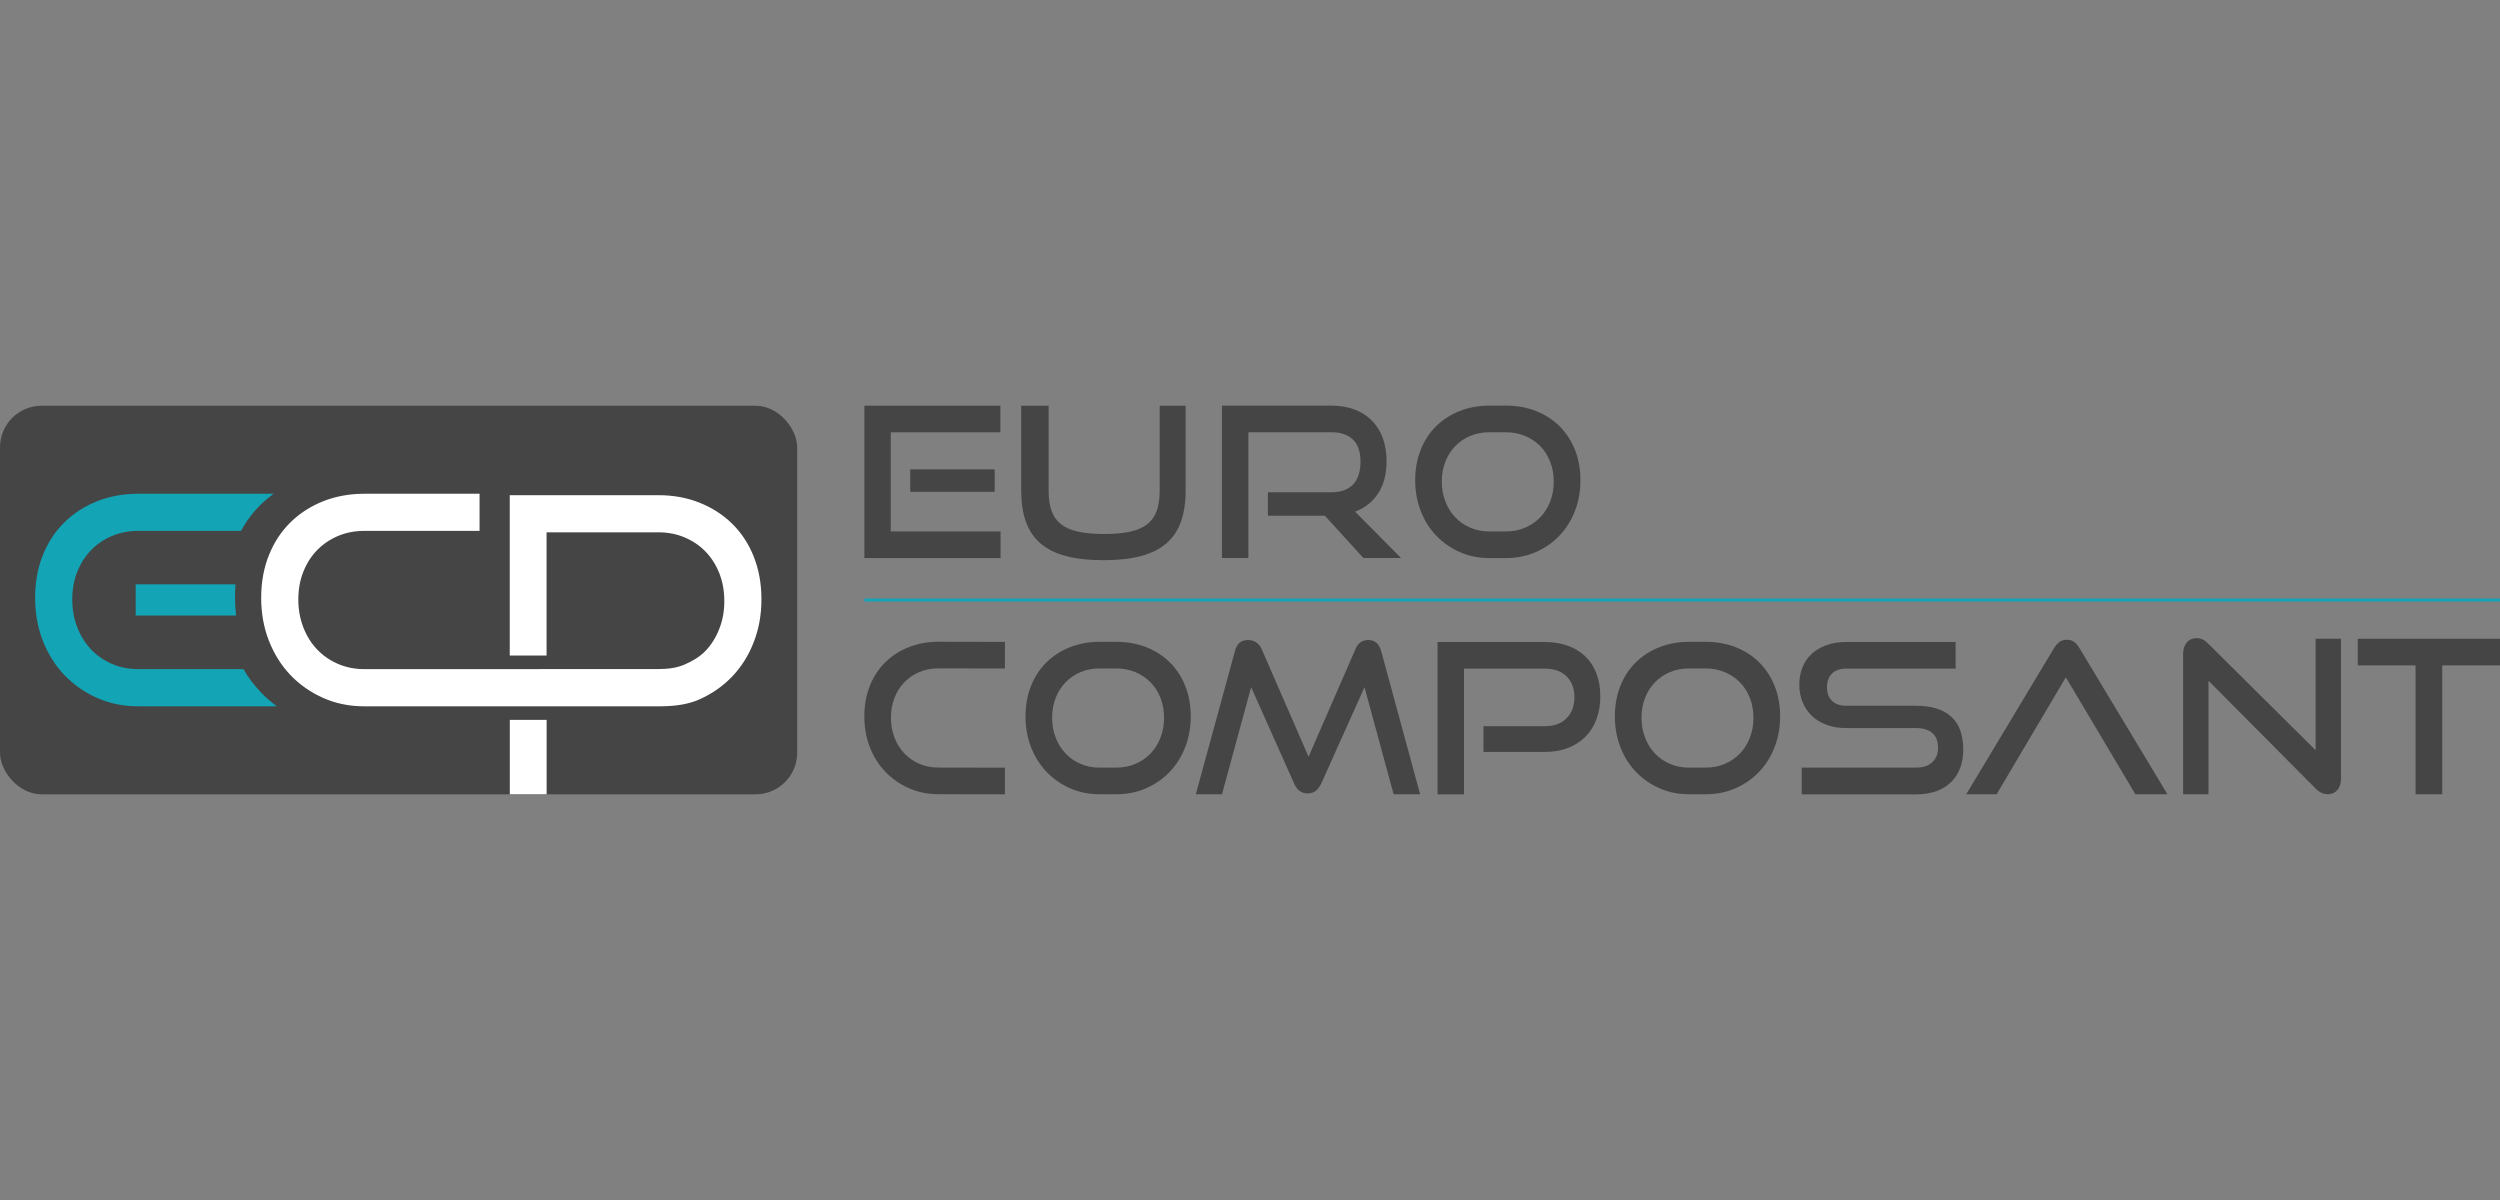 <?xml version="1.0" encoding="UTF-8"?><svg id="_圖層_2" xmlns="http://www.w3.org/2000/svg" viewBox="0 0 400 192"><rect x="0" y="0" width="400" height="192" fill="#808080" stroke="none"/><defs><style>.cls-1{fill:#fff;}.cls-2{fill:none;}.cls-3{fill:#13a5b6;}.cls-4{fill:#454545;}</style></defs><g id="_圖層_1-2"><g><rect class="cls-2" width="400" height="192"/><g><g><path class="cls-4" d="m138.3,89.29v-24.38h21.76v4.26h-17.54v15.86h17.57v4.26h-21.8Zm7.34-10.6v-3.59h13.51v3.59h-13.51Z"/><path class="cls-4" d="m185.54,64.92h4.16v13.61c0,1.88-.25,3.52-.74,4.91-.49,1.4-1.26,2.55-2.31,3.47-1.05.92-2.41,1.6-4.07,2.05-1.67.45-3.68.67-6.05.67s-4.35-.22-6.02-.67c-1.67-.45-3.02-1.13-4.07-2.05-1.05-.92-1.82-2.07-2.31-3.47-.49-1.4-.74-3.03-.74-4.91v-13.61h4.39v13.61c0,1.23.15,2.28.45,3.15.3.87.79,1.59,1.48,2.15.68.56,1.59.97,2.73,1.22,1.14.26,2.55.39,4.22.39s3.08-.13,4.23-.39c1.14-.26,2.05-.67,2.73-1.22.68-.56,1.17-1.27,1.48-2.15.3-.87.45-1.92.45-3.15v-13.61Z"/><path class="cls-4" d="m218.15,89.29l-6.17-6.77h-9.12v-3.76h10.16c1.54,0,2.7-.42,3.49-1.26.78-.84,1.17-2.05,1.17-3.64s-.41-2.77-1.22-3.54c-.82-.77-1.96-1.16-3.44-1.16h-13.28v20.12h-4.23v-24.38h17.5c1.39,0,2.63.21,3.72.62,1.1.41,2.02,1.01,2.78,1.78.76.77,1.34,1.7,1.74,2.8.4,1.1.6,2.33.6,3.69,0,2.03-.44,3.74-1.32,5.11-.88,1.37-2.12,2.36-3.71,2.97l7.34,7.41h-6.04Z"/><path class="cls-4" d="m238.27,89.29c-1.7,0-3.27-.32-4.71-.96s-2.69-1.51-3.76-2.62c-1.06-1.11-1.89-2.42-2.48-3.94-.59-1.52-.89-3.16-.89-4.93s.3-3.42.89-4.9c.59-1.48,1.42-2.73,2.48-3.77,1.06-1.04,2.31-1.84,3.76-2.41s3.01-.86,4.71-.86h2.66c1.77,0,3.38.29,4.85.87,1.46.58,2.72,1.4,3.77,2.45,1.05,1.05,1.87,2.31,2.45,3.77.58,1.46.87,3.08.87,4.85s-.3,3.41-.89,4.93c-.59,1.52-1.42,2.83-2.48,3.94-1.06,1.11-2.32,1.98-3.77,2.62-1.45.64-3.05.96-4.8.96h-2.66Zm2.66-4.26c1.12,0,2.15-.2,3.08-.6.94-.4,1.75-.96,2.43-1.66.68-.7,1.21-1.55,1.59-2.53.38-.98.57-2.05.57-3.19s-.19-2.2-.57-3.17c-.38-.97-.91-1.81-1.59-2.5-.68-.69-1.49-1.23-2.43-1.63-.94-.39-1.97-.59-3.08-.59h-2.66c-1.1,0-2.11.2-3.03.59-.93.39-1.73.93-2.4,1.63-.67.69-1.2,1.52-1.58,2.48-.38.96-.57,2.02-.57,3.19s.19,2.2.57,3.19c.38.98.91,1.83,1.58,2.53.67.7,1.47,1.26,2.4,1.66.93.4,1.94.6,3.03.6h2.66Z"/><path class="cls-4" d="m150.13,127.07c-1.7,0-3.27-.32-4.71-.96s-2.69-1.51-3.76-2.62c-1.06-1.11-1.89-2.42-2.48-3.94-.59-1.52-.89-3.16-.89-4.93s.3-3.42.89-4.9c.59-1.48,1.42-2.73,2.48-3.77,1.06-1.04,2.31-1.84,3.76-2.41s3.01-.86,4.71-.86l10.66.02v4.26l-10.66-.02c-1.1,0-2.11.2-3.03.59-.93.39-1.73.93-2.4,1.63-.67.69-1.2,1.52-1.58,2.48-.38.96-.57,2.02-.57,3.19s.19,2.2.57,3.19c.38.98.91,1.83,1.58,2.53.67.7,1.47,1.26,2.4,1.66.93.4,1.94.6,3.03.6l10.66.02v4.26l-10.66-.02Z"/><path class="cls-4" d="m175.92,127.08c-1.7,0-3.27-.32-4.71-.96s-2.69-1.51-3.76-2.62c-1.06-1.11-1.89-2.42-2.48-3.94-.59-1.52-.89-3.16-.89-4.93s.3-3.42.89-4.9c.59-1.48,1.42-2.73,2.48-3.77,1.06-1.04,2.31-1.84,3.76-2.41s3.01-.86,4.71-.86h2.66c1.77,0,3.38.29,4.85.87,1.46.58,2.72,1.4,3.77,2.45,1.05,1.05,1.87,2.31,2.45,3.77.58,1.46.87,3.08.87,4.85s-.3,3.41-.89,4.93c-.59,1.52-1.42,2.83-2.48,3.94-1.06,1.11-2.32,1.98-3.77,2.62-1.45.64-3.05.96-4.79.96h-2.66Zm2.66-4.26c1.12,0,2.15-.2,3.08-.6.94-.4,1.75-.96,2.43-1.66.68-.7,1.21-1.55,1.59-2.53.38-.98.57-2.05.57-3.19s-.19-2.2-.57-3.17c-.38-.97-.91-1.81-1.59-2.5-.68-.69-1.49-1.23-2.43-1.63-.94-.39-1.97-.59-3.08-.59h-2.66c-1.1,0-2.11.2-3.03.59-.93.39-1.73.93-2.4,1.63-.67.69-1.2,1.52-1.58,2.48-.38.96-.57,2.02-.57,3.19s.19,2.2.57,3.19c.38.98.91,1.83,1.58,2.53.67.7,1.47,1.26,2.4,1.66.93.4,1.94.6,3.03.6h2.66Z"/><path class="cls-4" d="m222.98,127.08l-4.66-17.13-6.91,15.39c-.25.51-.54.91-.89,1.19-.35.28-.78.42-1.29.42-1.01,0-1.73-.54-2.18-1.61l-6.87-15.39-4.66,17.13h-4.19l6.27-22.94c.29-1.16.99-1.74,2.11-1.74.45,0,.87.12,1.26.37.39.25.69.6.89,1.07l7.51,17.24,7.51-17.24c.4-.96,1.08-1.44,2.05-1.44,1.03,0,1.71.58,2.05,1.74l6.24,22.94h-4.23Z"/><path class="cls-4" d="m237.36,120.31v-4.12h9.79c1.5,0,2.67-.42,3.5-1.27.84-.85,1.26-1.97,1.26-3.35s-.42-2.53-1.26-3.35c-.84-.83-2.01-1.24-3.5-1.24h-12.91v20.12h-4.23v-24.38h17.13c1.41,0,2.67.21,3.77.62,1.11.41,2.04.99,2.8,1.74.76.75,1.34,1.66,1.74,2.73.4,1.07.6,2.28.6,3.62s-.2,2.52-.6,3.6c-.4,1.08-.98,2.02-1.74,2.8-.76.78-1.69,1.39-2.8,1.83-1.11.44-2.36.65-3.77.65h-9.79Z"/><path class="cls-4" d="m270.22,127.08c-1.7,0-3.27-.32-4.71-.96s-2.69-1.51-3.76-2.62c-1.06-1.11-1.89-2.42-2.48-3.94-.59-1.52-.89-3.16-.89-4.93s.3-3.42.89-4.9c.59-1.48,1.42-2.73,2.48-3.77,1.06-1.04,2.31-1.84,3.76-2.41s3.01-.86,4.71-.86h2.66c1.77,0,3.38.29,4.85.87,1.46.58,2.72,1.4,3.77,2.45,1.05,1.05,1.87,2.31,2.45,3.77.58,1.46.87,3.08.87,4.85s-.3,3.41-.89,4.93c-.59,1.52-1.42,2.83-2.48,3.94-1.06,1.11-2.32,1.98-3.77,2.62-1.45.64-3.05.96-4.8.96h-2.66Zm2.66-4.26c1.12,0,2.15-.2,3.08-.6.94-.4,1.75-.96,2.43-1.66.68-.7,1.21-1.55,1.59-2.53.38-.98.57-2.05.57-3.19s-.19-2.2-.57-3.17c-.38-.97-.91-1.81-1.59-2.5-.68-.69-1.49-1.23-2.43-1.63-.94-.39-1.97-.59-3.08-.59h-2.66c-1.1,0-2.11.2-3.03.59-.93.39-1.73.93-2.4,1.63-.67.69-1.2,1.52-1.58,2.48-.38.96-.57,2.02-.57,3.19s.19,2.2.57,3.19c.38.98.91,1.83,1.58,2.53.67.7,1.47,1.26,2.4,1.66.93.4,1.94.6,3.03.6h2.66Z"/><path class="cls-4" d="m288.27,127.08v-4.26h18.27c1.14,0,2.02-.29,2.63-.87.61-.58.92-1.35.92-2.31,0-1.05-.31-1.84-.92-2.36-.62-.53-1.49-.79-2.63-.79h-11.2c-1.14,0-2.17-.17-3.1-.52-.93-.35-1.71-.83-2.35-1.44-.64-.61-1.13-1.35-1.48-2.2-.35-.85-.52-1.78-.52-2.78s.16-1.89.49-2.73c.32-.84.8-1.56,1.44-2.16.64-.6,1.43-1.08,2.36-1.42.94-.35,2.01-.52,3.22-.52h17.5v4.26h-17.5c-.98,0-1.74.26-2.28.79-.54.53-.8,1.26-.8,2.2s.27,1.67.82,2.18c.55.51,1.29.77,2.23.77h11.17c2.48,0,4.36.58,5.65,1.74,1.29,1.16,1.93,2.93,1.93,5.3,0,1.03-.16,1.98-.47,2.85-.31.87-.78,1.63-1.41,2.26-.63.64-1.41,1.13-2.36,1.49-.95.36-2.06.54-3.34.54h-18.27Z"/><path class="cls-4" d="m335.96,117.49l-5.43-9.12-11.07,18.71h-4.86l14.02-23.34c.25-.42.54-.76.87-1.01.34-.25.74-.37,1.21-.37s.87.12,1.19.37c.32.25.61.58.85,1.01l14.05,23.34h-5.13l-3.65-6.14"/><path class="cls-4" d="m353.36,108.94v18.14h-4.06v-22.43c0-.78.2-1.4.59-1.86.39-.46.92-.69,1.59-.69.31,0,.61.07.91.2.29.13.59.36.91.67l17.2,17.07v-17.84h4.06v22.33c0,.8-.2,1.43-.59,1.88-.39.45-.9.67-1.53.67-.69,0-1.34-.3-1.94-.91l-17.13-17.24Z"/><path class="cls-4" d="m386.49,127.08v-20.62h-9.25v-4.26h22.77v4.26h-9.25v20.62h-4.26Z"/></g><rect class="cls-4" x="0" y="64.92" width="127.55" height="62.17" rx="6.65" ry="6.65"/><path class="cls-3" d="m37.6,95.56c0-.71.03-1.39.08-2.07h-15.97v5h16.06c-.11-.96-.17-1.93-.17-2.93Z"/><path class="cls-3" d="m41.73,110.76c-1.07-1.11-1.99-2.34-2.78-3.7h-16.82c-1.53,0-2.94-.28-4.23-.84-1.29-.56-2.41-1.33-3.34-2.32s-1.67-2.16-2.2-3.53c-.53-1.37-.8-2.85-.8-4.44s.26-3.1.8-4.44c.53-1.34,1.26-2.49,2.2-3.46.94-.97,2.05-1.72,3.34-2.27,1.29-.55,2.71-.82,4.23-.82h16.42c.87-1.58,1.93-2.99,3.18-4.21.64-.63,1.32-1.2,2.04-1.73h-21.64c-2.37,0-4.56.4-6.57,1.19-2.01.8-3.76,1.92-5.24,3.37-1.48,1.45-2.64,3.2-3.46,5.26-.83,2.06-1.24,4.33-1.24,6.83s.41,4.76,1.24,6.88c.83,2.12,1.98,3.95,3.46,5.5,1.48,1.54,3.23,2.76,5.24,3.65,2.01.89,4.2,1.33,6.57,1.33h22.17c-.92-.67-1.77-1.42-2.57-2.24Z"/><g><path class="cls-1" d="m120.6,89.05c-.83-2.06-1.98-3.81-3.46-5.26-1.48-1.45-3.23-2.57-5.24-3.37-2.01-.8-4.2-1.19-6.57-1.19h-23.77v25.66h5.89v-19.72h17.87c1.53,0,2.94.27,4.23.82,1.29.55,2.41,1.3,3.34,2.27.94.97,1.67,2.12,2.2,3.46.53,1.34.8,2.82.8,4.44s-.26,3.07-.8,4.44c-.53,1.37-1.26,2.55-2.2,3.53-.94.98-2.05,1.62-3.34,2.19-1.29.56-2.7.73-4.23.73h-18.43s-.97.01-.97.01h0s-27.62,0-27.62,0c-1.53,0-2.94-.28-4.23-.84-1.29-.56-2.41-1.33-3.34-2.32-.94-.98-1.67-2.16-2.2-3.53-.53-1.37-.8-2.85-.8-4.44s.26-3.1.8-4.44c.53-1.34,1.26-2.49,2.2-3.46.94-.97,2.05-1.72,3.34-2.27,1.29-.55,2.71-.82,4.23-.82h18.43v-5.94h-18.43c-2.37,0-4.56.4-6.57,1.19-2.01.8-3.76,1.92-5.24,3.37-1.48,1.45-2.64,3.2-3.46,5.26-.83,2.06-1.24,4.33-1.24,6.83s.41,4.76,1.24,6.88c.83,2.12,1.98,3.95,3.46,5.5,1.48,1.54,3.23,2.76,5.24,3.65,2.01.89,4.2,1.33,6.57,1.33h27.62s.97,0,.97,0h18.43c2.37,0,4.56-.21,6.57-1.1,2.01-.89,3.76-2.11,5.24-3.65,1.48-1.54,2.64-3.38,3.46-5.5.83-2.12,1.24-4.41,1.24-6.88s-.41-4.77-1.24-6.83Z"/><rect class="cls-1" x="81.57" y="115.18" width="5.89" height="11.9"/></g><rect class="cls-3" x="138.3" y="95.77" width="261.7" height=".47"/></g></g></g></svg>